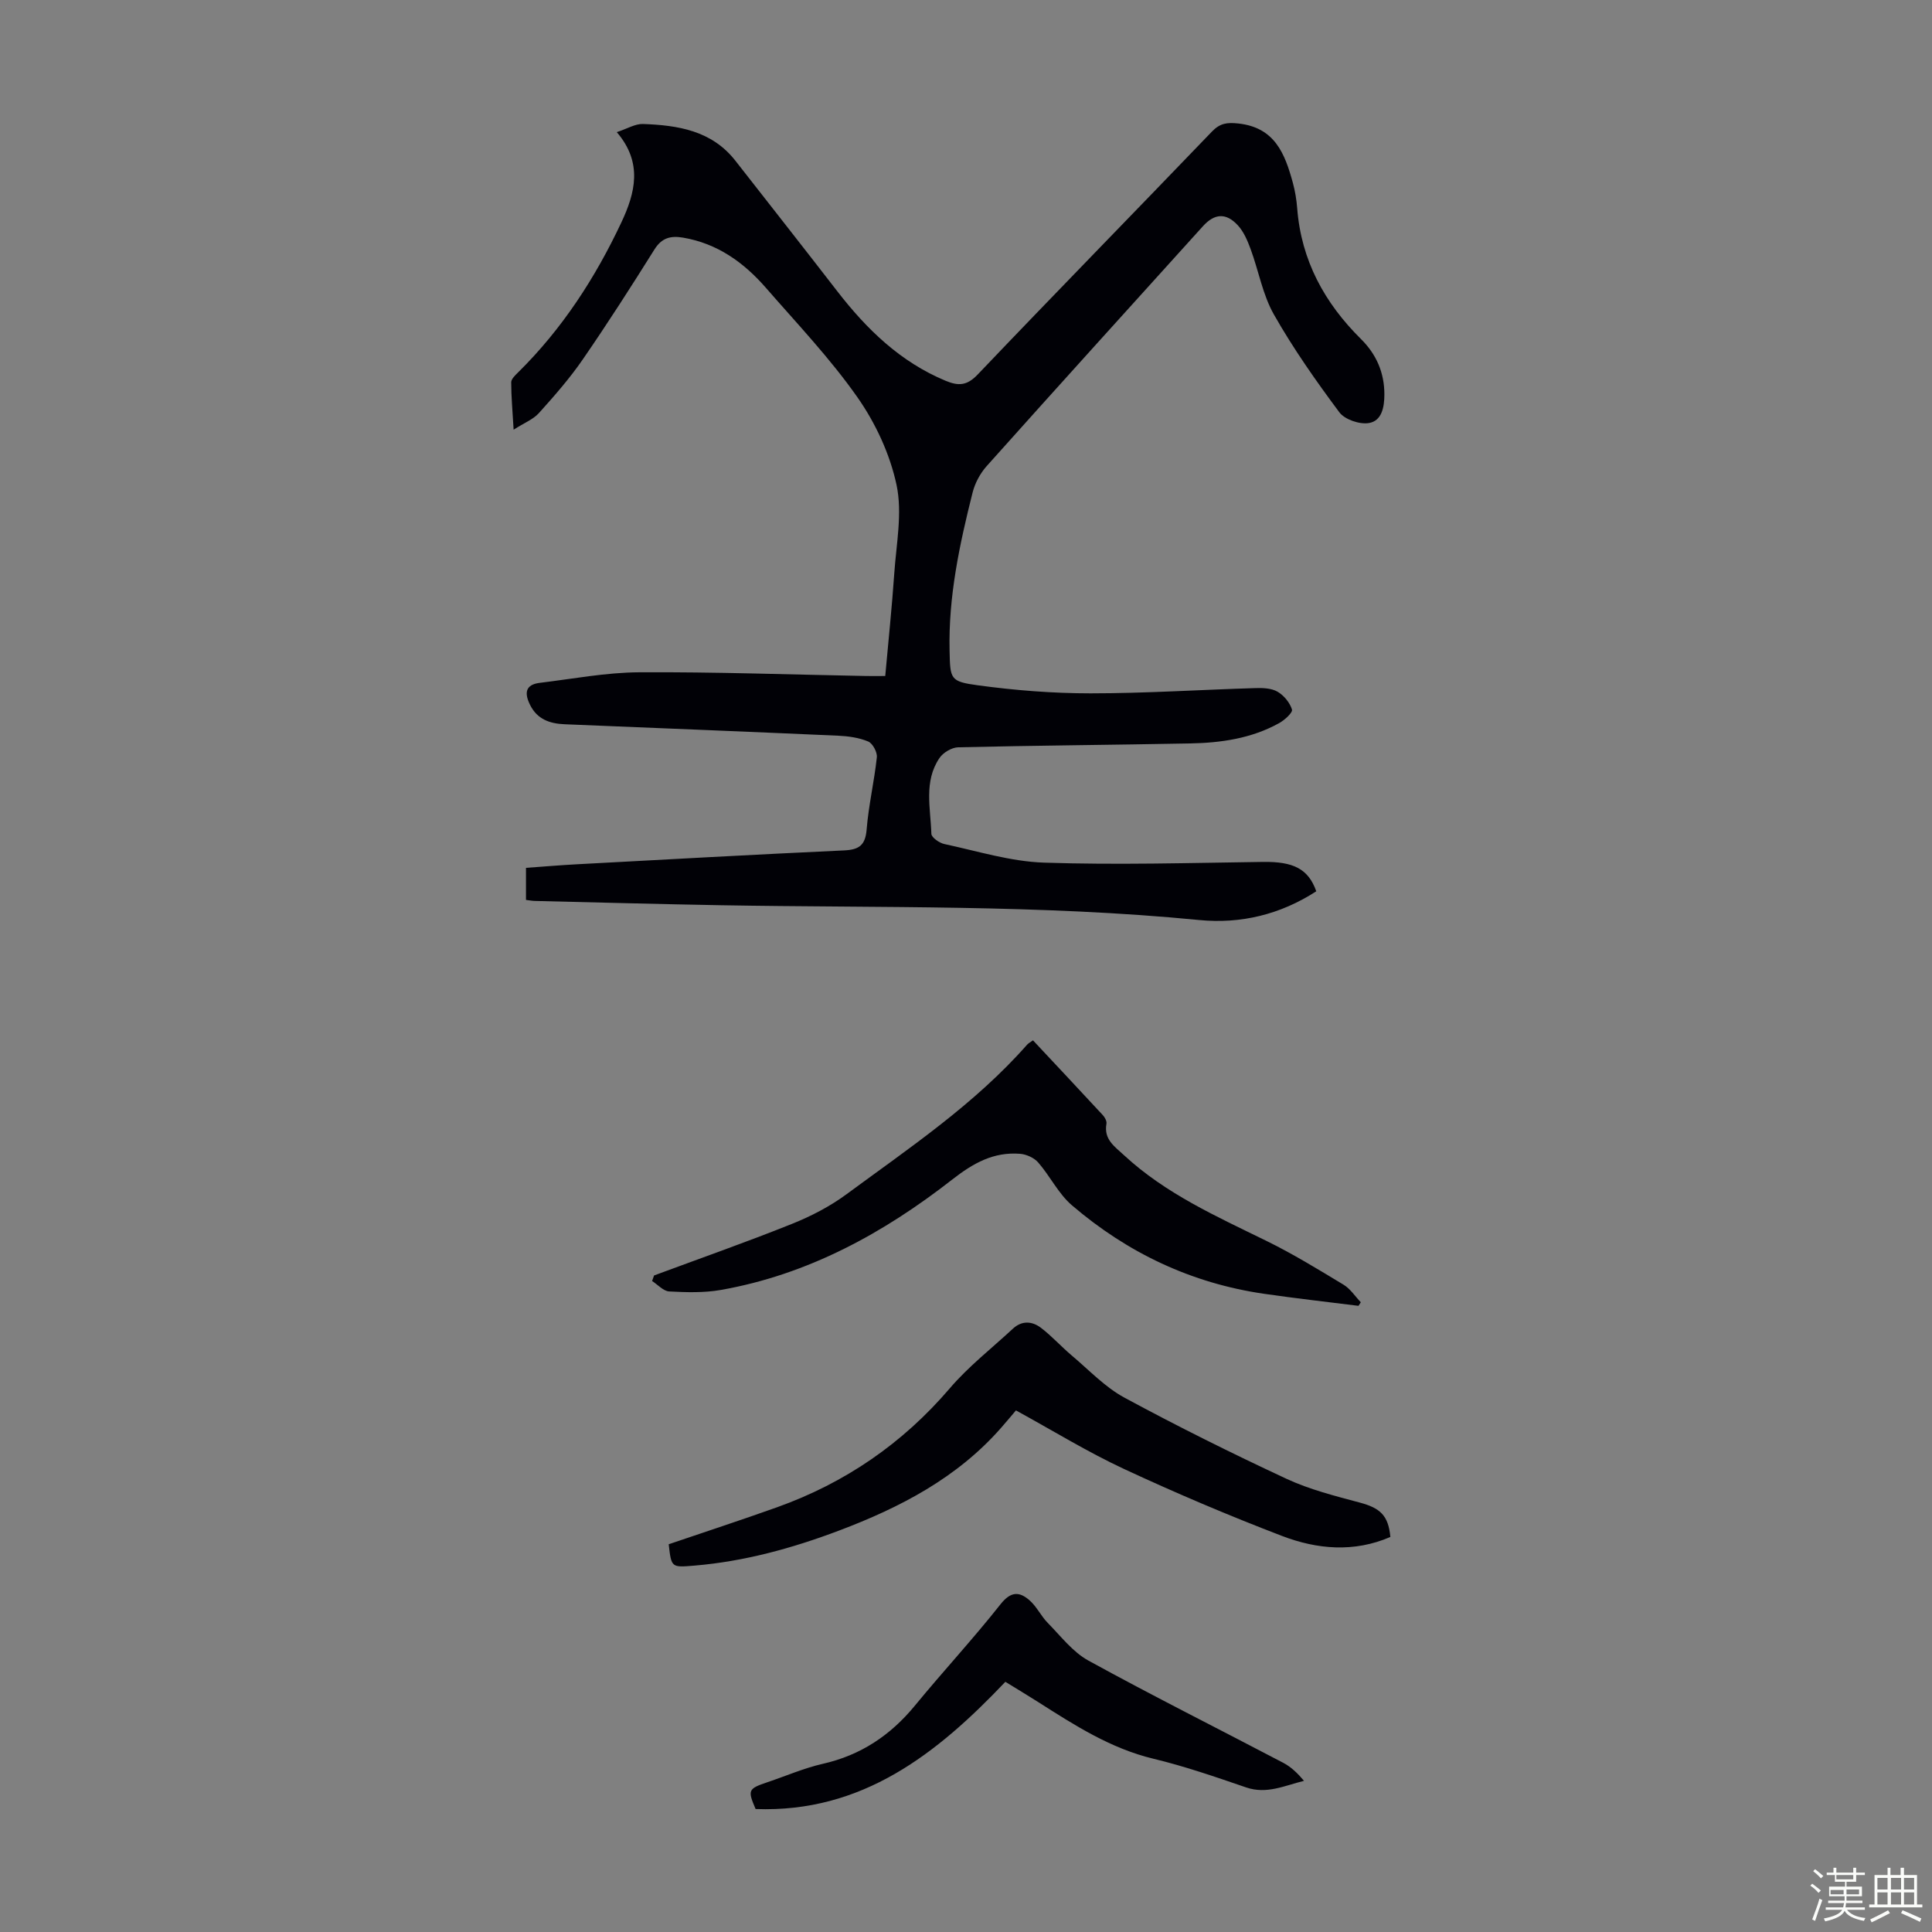 <svg enable-background="new 0 0 400 400" viewBox="0 0 400 400" xmlns="http://www.w3.org/2000/svg"><rect x="0" y="0" width="400" height="400" fill="#808080" stroke="none"/><path d="m374.8 390.4.4-.4c.7.5 1.3 1 1.8 1.4l-.5.5c-.5-.6-1.1-1.1-1.7-1.5zm1 7.3-.6-.3c.5-1.4 1.1-2.8 1.5-4.3.2.1.4.2.6.3-.5 1.3-1 2.8-1.5 4.3zm-.4-10.3.4-.4c.4.3 1 .8 1.7 1.4l-.5.5c-.4-.5-1-1-1.6-1.5zm2.5.3h1.7v-1h.6v1h3.5v-1h.6v1h1.8v.5h-1.8v1.4h-2v1h3.2v2h-3.2v.9h3.3v.5h-3.4c0 .3-.1.6-.1.9h4v.5h-3.7c.7.9 1.9 1.5 3.8 1.7-.1.2-.2.4-.3.6-2.1-.4-3.5-1.1-4-2.1-.4 1-1.8 1.7-4 2.2-.1-.2-.2-.4-.3-.6 2.1-.4 3.4-1 3.8-1.8h-3.4v-.5h3.6c.1-.3.1-.6.2-.9h-3.3v-.5h3.4c0-.3 0-.6 0-.9h-3.2v-2h3.3v-1h-2.1v-1.4h-1.7v-.5zm1.1 3.5v1h2.7c0-.3 0-.4 0-.4 0-.1 0-.2 0-.2 0-.1 0-.2 0-.3h-2.7zm1.2-3v.9h3.5v-.9zm4.7 3h-2.6v.6.4h2.6z" fill="#fbfcfa"/><path d="m393.6 386.7h.6v1.5h2.7v6.1h1.1v.6h-11v-.6h1.1v-6.1h2.7v-1.5h.6v1.5h2.1v-1.5zm-2.7 8.8.4.6c-1.2.6-2.5 1.3-3.8 1.9-.1-.2-.2-.4-.3-.6 1.2-.6 2.5-1.2 3.7-1.9zm-2.2-6.7v2.4h2.1v-2.4zm0 3v2.5h2.1v-2.5zm2.8-3v2.4h2.1v-2.4zm0 3v2.5h2.1v-2.5zm6 6.1c-1.4-.7-2.7-1.3-3.9-1.8l.3-.6c1.5.6 2.7 1.2 3.9 1.7zm-1.2-9.1h-2.1v2.4h2.1zm-2.1 3v2.5h2.1v-2.5z" fill="#fbfcfa"/><g fill="#010106"><path d="m106.34 88.96c-.22-3.85-.5-6.83-.5-9.81 0-.69.84-1.47 1.44-2.06 9.11-8.99 15.97-19.56 21.38-31.07 2.85-6.06 4.47-12.33-.96-18.66 2.16-.71 3.81-1.74 5.41-1.69 7.23.26 14.25 1.35 19.14 7.6 7.03 8.99 14.09 17.96 21.07 26.99 6.11 7.9 13.08 14.68 22.49 18.59 2.66 1.1 4.41 1 6.62-1.32 16.06-16.85 32.35-33.49 48.48-50.28 1.67-1.74 3.12-1.94 5.49-1.68 7.56.82 9.63 6.28 11.27 12.27.47 1.72.76 3.51.9 5.29.84 10.79 5.65 19.59 13.24 27.1 3.13 3.1 4.82 6.92 4.81 11.44 0 2.66-.54 5.49-3.23 5.92-1.92.31-4.98-.73-6.1-2.24-4.85-6.51-9.55-13.2-13.55-20.25-2.32-4.09-3.15-9.02-4.81-13.52-.64-1.74-1.42-3.6-2.65-4.93-2.45-2.66-4.84-2.46-7.24.2-14.94 16.53-29.9 33.03-44.75 49.64-1.35 1.51-2.43 3.52-2.92 5.47-2.71 10.75-5.03 21.58-4.77 32.77.13 5.87.09 6.37 5.83 7.15 7.71 1.05 15.54 1.67 23.33 1.67 11.4 0 22.8-.75 34.21-1.09 1.52-.05 3.29.03 4.53.75 1.32.77 2.55 2.26 2.99 3.69.19.63-1.52 2.18-2.65 2.81-5.72 3.18-12.04 4.09-18.45 4.21-16 .31-32 .42-48 .8-1.34.03-3.13 1.09-3.89 2.23-3.28 4.84-1.83 10.39-1.67 15.68.02.76 1.65 1.9 2.69 2.12 6.85 1.46 13.71 3.62 20.63 3.85 15.09.5 30.21.06 45.31-.15 6.3-.09 9.41 1.41 11.06 6.08-7.39 4.79-15.6 6.8-24.26 5.95-32.92-3.22-65.95-2.48-98.94-3.06-12.86-.23-25.72-.58-38.58-.89-.54-.01-1.09-.12-1.84-.21 0-2.18 0-4.24 0-6.64 3.47-.25 7-.55 10.53-.74 18.43-.99 36.86-2.02 55.29-2.87 3.13-.14 4.44-1.04 4.71-4.35.4-5 1.58-9.94 2.11-14.94.11-1.05-.86-2.87-1.79-3.26-1.9-.8-4.09-1.1-6.18-1.2-18.88-.84-37.77-1.6-56.66-2.37-3.09-.13-5.69-1.02-7.17-4.02-1.17-2.36-1.04-4.18 1.99-4.55 6.86-.83 13.74-2.15 20.61-2.19 15.66-.09 31.32.48 46.98.77 1.21.02 2.43 0 3.96 0 .65-7.27 1.39-14.26 1.87-21.26.42-6.11 1.71-12.49.47-18.3-1.36-6.37-4.34-12.79-8.1-18.15-5.63-8.03-12.47-15.22-18.94-22.65-4.58-5.26-10.05-9.19-17.16-10.4-2.56-.43-4.4.02-5.92 2.44-4.81 7.68-9.7 15.31-14.84 22.77-2.71 3.94-5.9 7.57-9.1 11.13-1.18 1.3-3.02 2.01-5.22 3.42z"/><path d="m287.86 318.21c-7.5 3.25-15.16 2.58-22.46-.22-11.04-4.23-21.95-8.86-32.67-13.85-7.56-3.52-14.7-7.92-22.39-12.13-.79.93-1.91 2.28-3.06 3.59-9.12 10.4-20.95 16.53-33.62 21.31-9.65 3.64-19.53 6.36-29.86 7.23-4.8.4-4.8.45-5.35-4.42 7.48-2.55 15-5 22.44-7.66 14.07-5.04 25.97-13.19 35.74-24.61 3.88-4.54 8.69-8.29 13.09-12.37 1.86-1.72 3.99-1.55 5.8-.17 2.28 1.74 4.22 3.92 6.42 5.77 3.55 2.99 6.84 6.51 10.85 8.68 11 5.95 22.21 11.52 33.54 16.8 4.79 2.23 10.04 3.55 15.18 4.93 4.23 1.12 5.94 2.66 6.35 7.12z"/><path d="m135.42 264.07c9.51-3.53 19.09-6.89 28.5-10.66 3.98-1.59 7.92-3.63 11.36-6.17 13.04-9.61 26.56-18.67 37.38-30.96.28-.31.69-.51 1.21-.89 4.86 5.2 9.68 10.32 14.46 15.49.42.45.84 1.23.75 1.77-.58 3.24 1.63 4.67 3.64 6.53 8.61 7.97 19.12 12.65 29.45 17.72 5.5 2.69 10.74 5.91 15.99 9.08 1.41.85 2.4 2.41 3.58 3.64-.16.25-.32.5-.48.74-6.51-.82-13.03-1.55-19.52-2.49-15.06-2.18-28.31-8.48-39.8-18.32-2.81-2.4-4.52-6.04-7-8.88-.85-.97-2.45-1.69-3.76-1.79-5.46-.42-9.64 1.9-14.03 5.33-14.21 11.1-29.86 19.68-47.91 22.86-3.48.61-7.14.5-10.69.31-1.21-.07-2.36-1.4-3.54-2.16.14-.39.27-.77.41-1.15z"/><path d="m208.15 348.2c-14.13 14.88-29.62 27.15-51.71 26.34-1.68-3.93-1.56-4.2 2.47-5.56 3.81-1.28 7.54-2.91 11.44-3.8 7.85-1.78 14.01-5.89 19.08-12.06 5.81-7.08 12.05-13.8 17.72-20.98 2.15-2.72 3.93-2.65 6.04-.78 1.47 1.3 2.35 3.24 3.74 4.65 2.69 2.73 5.16 6.01 8.42 7.8 13.31 7.31 26.9 14.11 40.35 21.17 1.6.84 2.96 2.15 4.28 3.72-4.06 1.01-7.73 2.82-11.97 1.37-6.34-2.17-12.7-4.38-19.2-5.94-8.91-2.14-16.37-6.97-23.9-11.76-2.17-1.38-4.37-2.7-6.76-4.17z"/></g></svg>